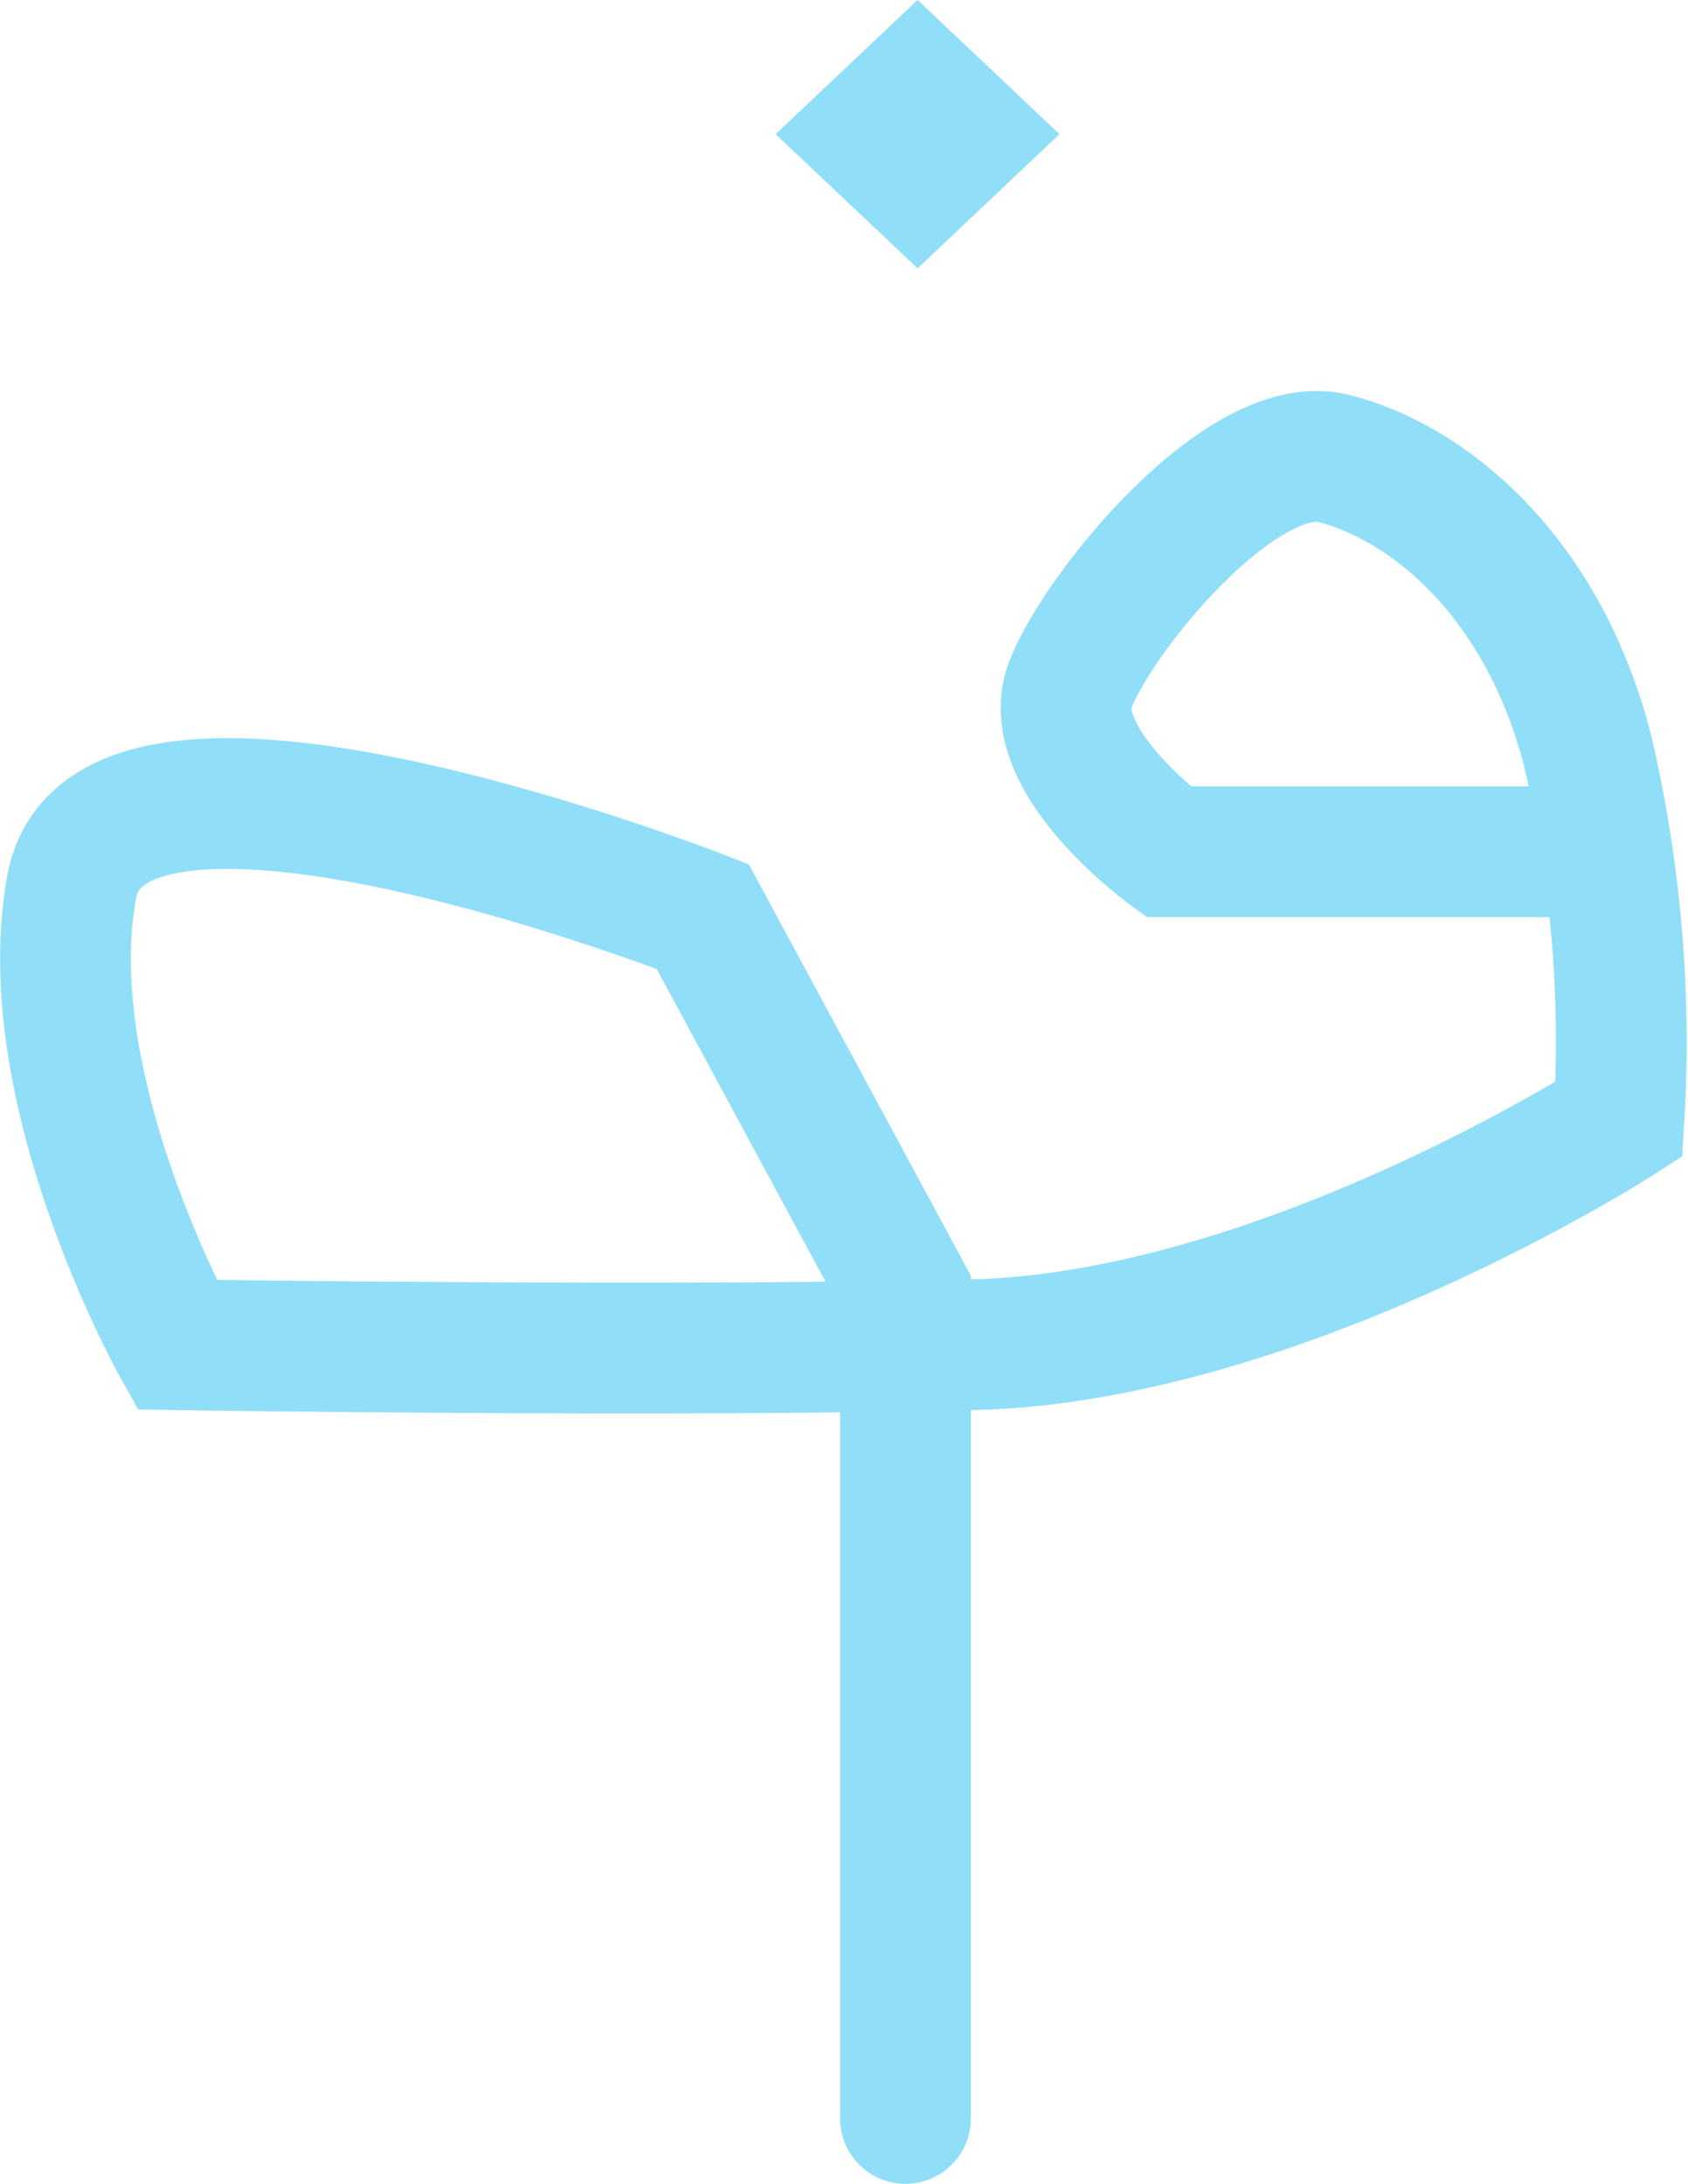 <svg xmlns="http://www.w3.org/2000/svg" width="64.567" height="83.522" viewBox="0 0 64.567 83.522"><g transform="translate(2.505 0.688)"><path d="M234.667,5769.333H218.623s-4.884-3.55-3.735-6.423,6.608-9.48,10.055-8.619,7.956,4.31,9.724,11.2a48.876,48.876,0,0,1,1.193,14.077s-12.928,8.332-24.706,8.619-30.452,0-30.452,0-5.458-9.768-4.022-17.524,24.132,1.149,24.132,1.149l7.757,14.364v31.6" transform="translate(-176.439 -5737.448)" fill="none" stroke="#90DEF8" stroke-linecap="round" stroke-width="5"/><path d="M159.831,5730.448l4.7,4.443-4.7,4.443-4.7-4.443Z" transform="translate(-127.238 -5730.448)" fill="#90DEF8" stroke="#90DEF8" stroke-width="1"/></g></svg>